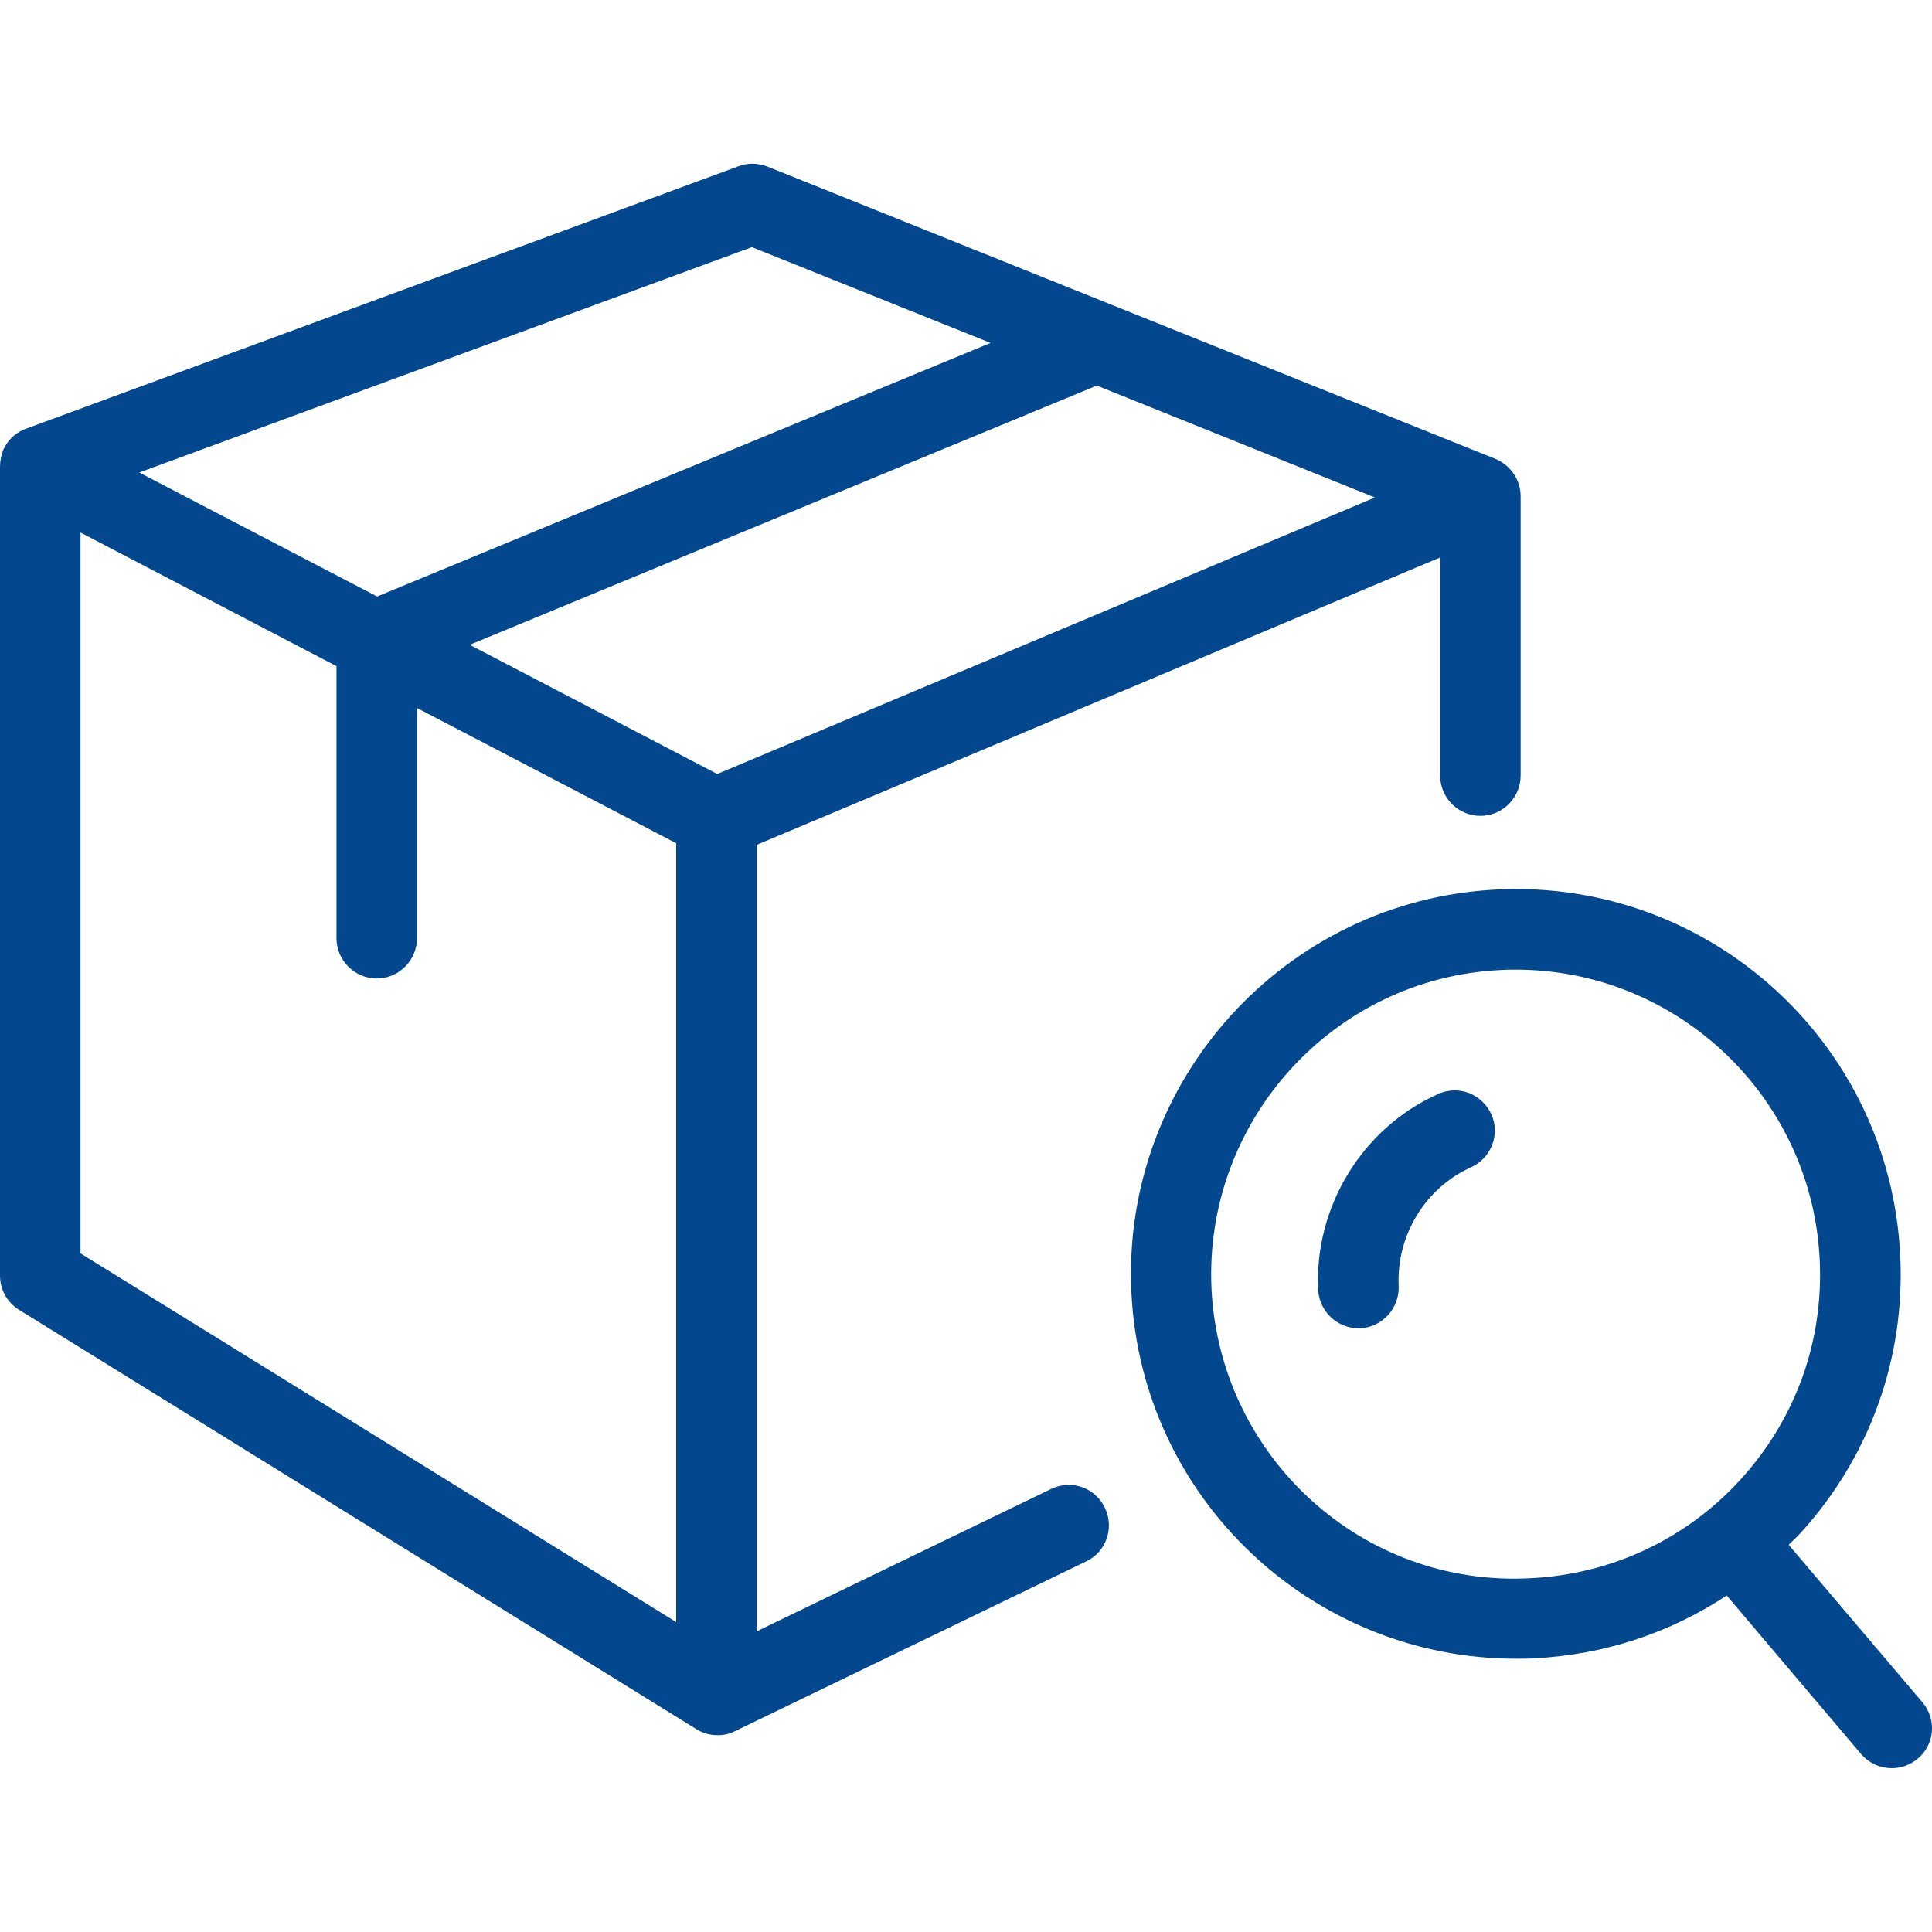 <?xml version="1.0" encoding="utf-8"?>
<!-- Generator: Adobe Illustrator 24.3.0, SVG Export Plug-In . SVG Version: 6.00 Build 0)  -->
<svg version="1.1" id="Calque_1" xmlns="http://www.w3.org/2000/svg" xmlns:xlink="http://www.w3.org/1999/xlink" x="0px" y="0px"
	 viewBox="0 0 48 48" style="enable-background:new 0 0 48 48;" xml:space="preserve">
<style type="text/css">
	.st0{fill:#03488F;}
</style>
<g>
	<path class="st0" d="M26.12,36.99l-7.32,3.54V20.99l16.98-7.14v5.42c0,0.55,0.45,1,1,1s1-0.45,1-1v-6.94
		c0-0.41-0.25-0.77-0.63-0.93L19.07,4.14c-0.23-0.09-0.48-0.1-0.72-0.01l-17.7,6.52c-0.22,0.08-0.41,0.23-0.53,0.45
		c-0.01,0.03-0.03,0.05-0.04,0.08C0.03,11.31,0,11.46,0,11.6v20.09c0,0.35,0.18,0.67,0.47,0.85L17.3,42.96
		c0.16,0.1,0.34,0.15,0.53,0.15c0.15,0,0.3-0.03,0.43-0.1l8.73-4.22c0.5-0.24,0.7-0.84,0.46-1.33
		C27.21,36.96,26.62,36.75,26.12,36.99z M18.68,6.14l5.93,2.38l-15.24,6.3l-5.91-3.08L18.68,6.14z M16.8,40.3L2,31.14V13.23
		l6.36,3.32v6.76c0,0.55,0.45,1,1,1s1-0.45,1-1v-5.72l6.44,3.36C16.8,20.95,16.8,40.3,16.8,40.3z M17.82,19.23l-6.15-3.21
		l15.58-6.44l6.91,2.78L17.82,19.23z"/>
	<path class="st0" d="M35.73,27.18c-1.88,0.84-3.08,2.8-2.98,4.87c0.03,0.53,0.47,0.95,1,0.95c0.02,0,0.03,0,0.05,0
		c0.55-0.03,0.97-0.5,0.95-1.05c-0.06-1.25,0.66-2.44,1.8-2.95c0.5-0.23,0.73-0.82,0.5-1.32S36.24,26.95,35.73,27.18z"/>
	<path class="st0" d="M47.76,42.29l-3.32-3.91c0.1-0.1,0.21-0.2,0.31-0.31c1.71-1.89,2.59-4.34,2.46-6.89l0,0
		c-0.26-5.27-4.74-9.34-10.02-9.08c-5.27,0.26-9.34,4.76-9.08,10.02c0.25,5.11,4.49,9.09,9.55,9.09c0.16,0,0.32,0,0.47-0.01
		c1.73-0.09,3.36-0.63,4.77-1.56l3.34,3.94c0.2,0.23,0.48,0.35,0.76,0.35c0.23,0,0.46-0.08,0.65-0.24
		C48.07,43.34,48.12,42.71,47.76,42.29z M38.03,39.21c-4.19,0.23-7.72-3.02-7.93-7.18c-0.2-4.17,3.02-7.73,7.18-7.93
		c0.13-0.01,0.25-0.01,0.38-0.01c4,0,7.35,3.15,7.55,7.2c0.1,2.02-0.59,3.95-1.95,5.45C41.91,38.23,40.05,39.11,38.03,39.21z"/>
</g>
</svg>
